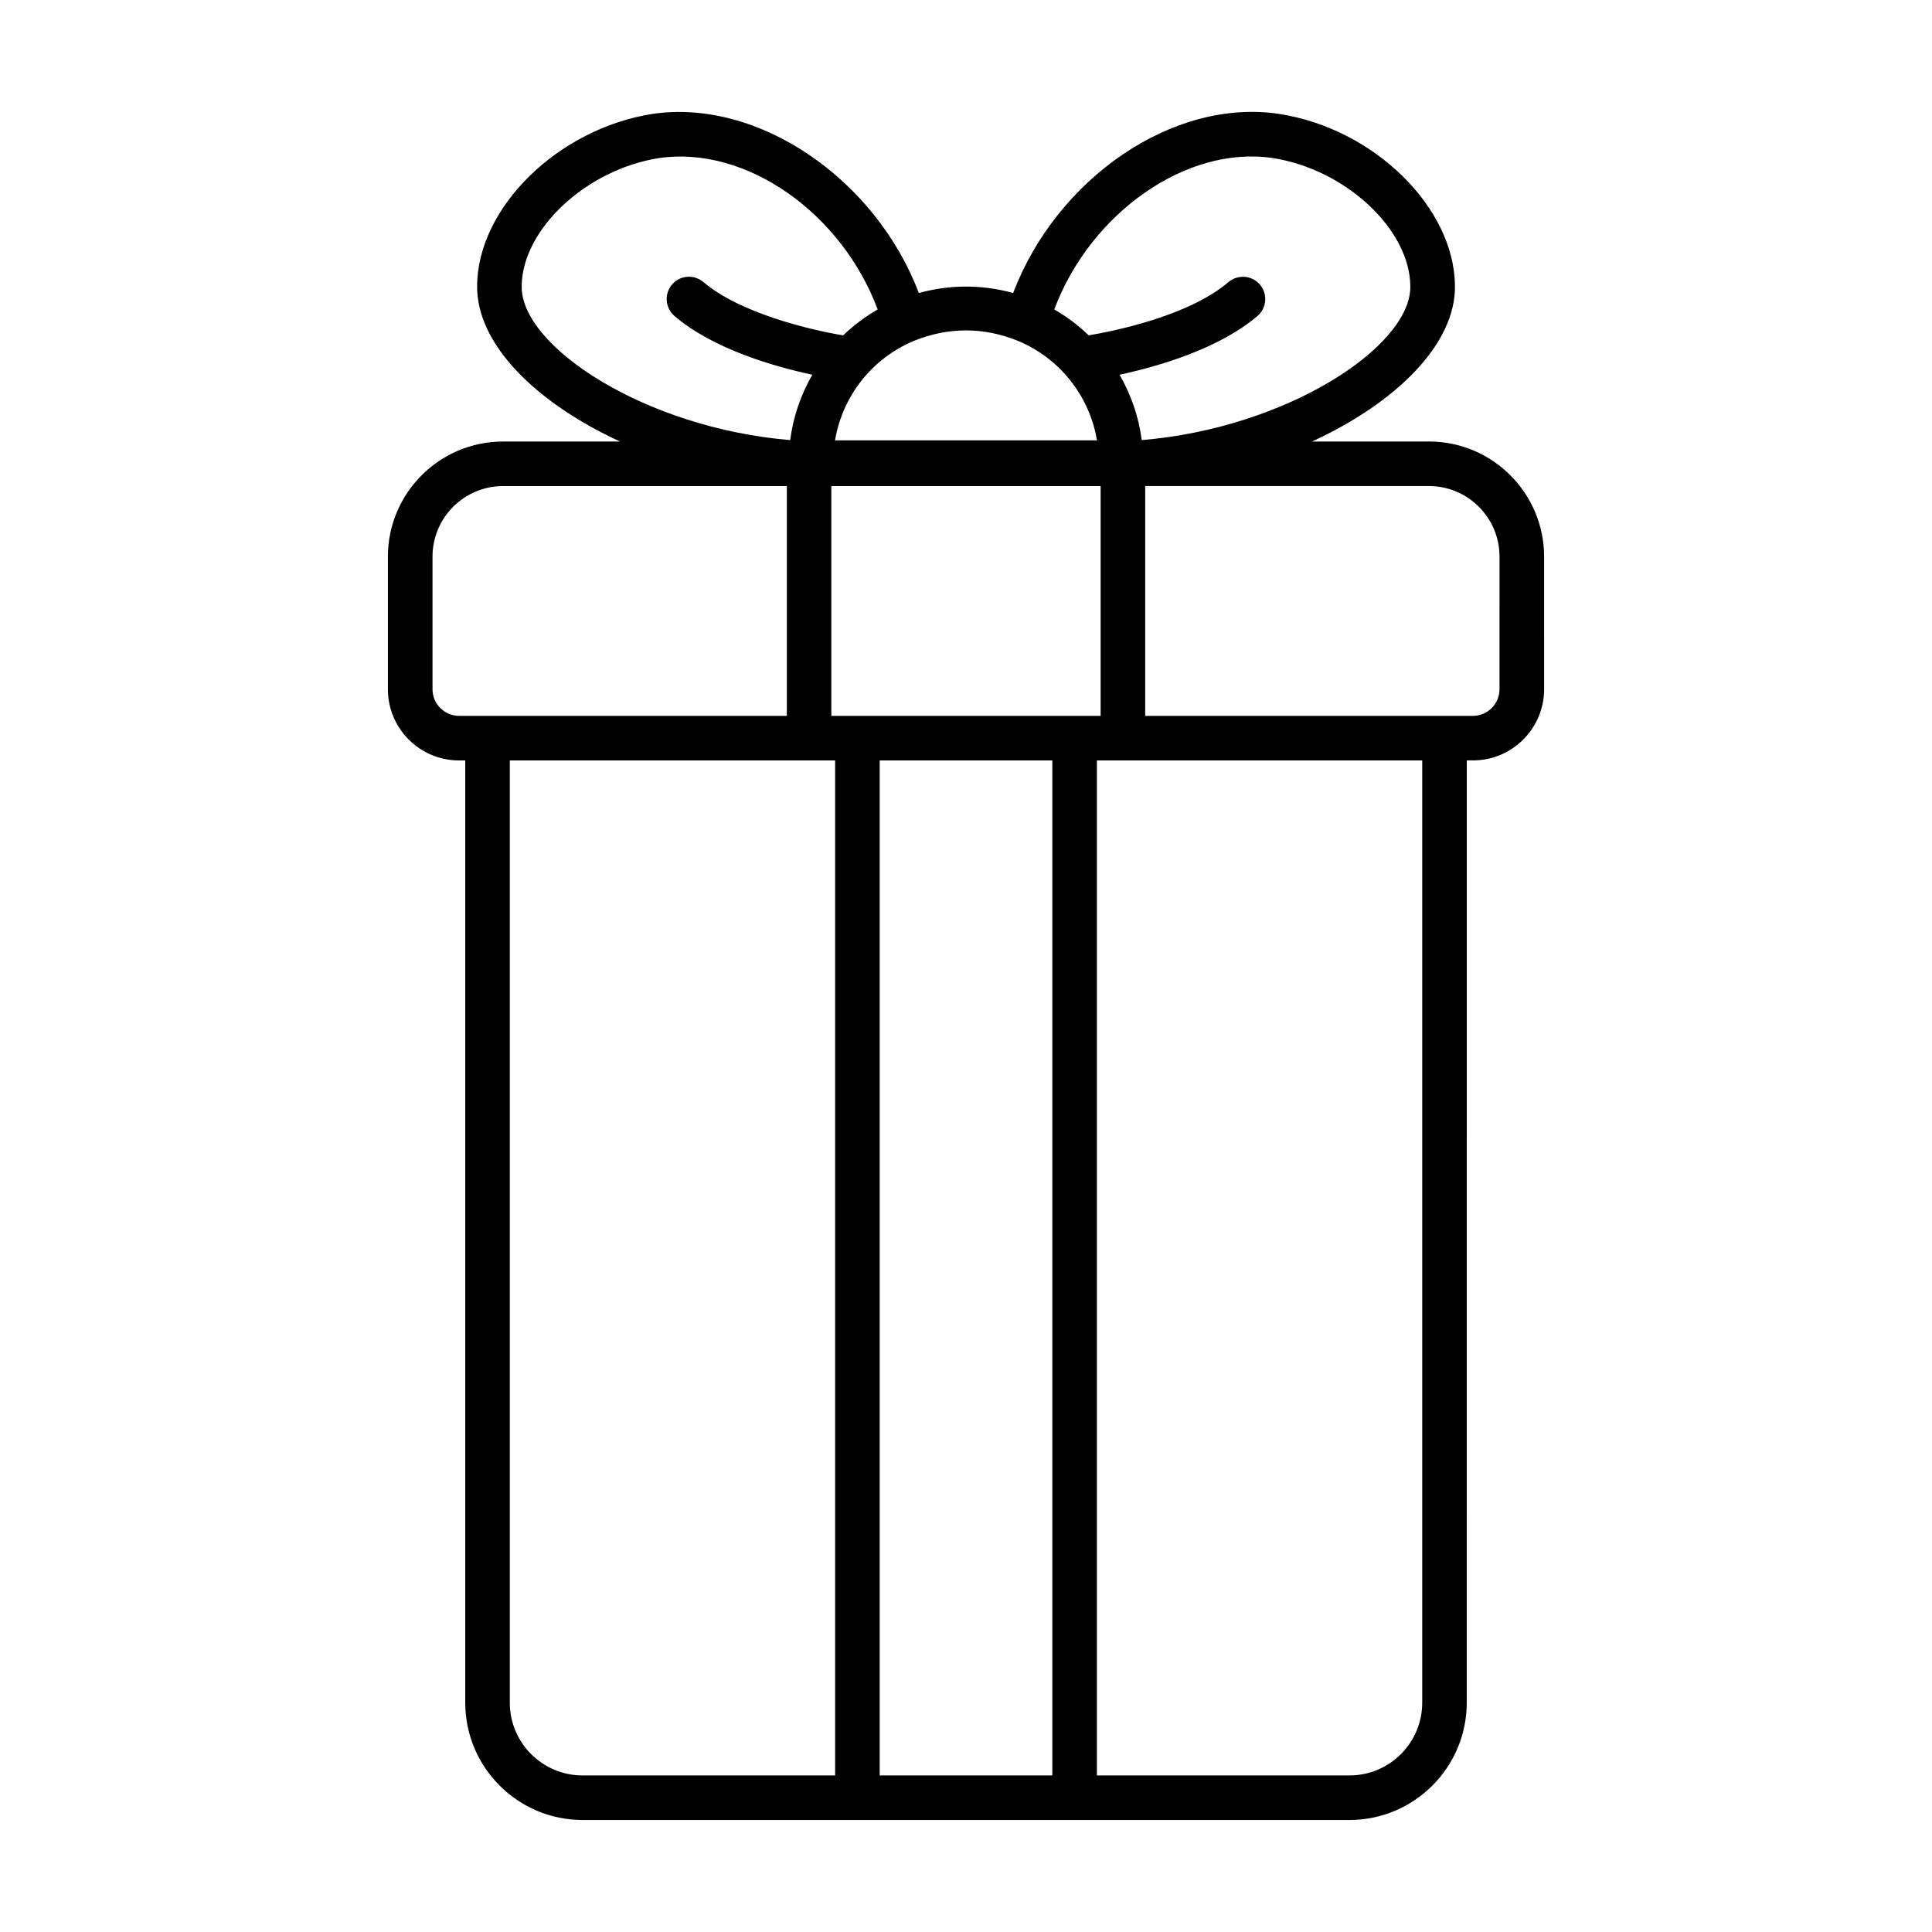 <?xml version="1.0" encoding="UTF-8"?>
<!-- Uploaded to: ICON Repo, www.svgrepo.com, Generator: ICON Repo Mixer Tools -->
<svg fill="#000000" width="800px" height="800px" version="1.1" viewBox="144 144 512 512" xmlns="http://www.w3.org/2000/svg">
 <path d="m522.71 261.01h-31.016c22.418-10.312 38.102-25.898 37.879-41.281-0.172-20.766-21.426-41.613-46.445-45.516-28.246-4.344-59.148 17.145-70.629 47.438-8.266-2.266-16.672-2.281-25 0-11.492-30.293-42.637-51.641-70.645-47.453-24.984 3.934-46.254 24.762-46.41 45.5-0.219 15.398 15.461 31 37.879 41.312h-31.031c-16.801 0-30.496 13.68-30.496 30.496v35.156c0 10.406 8.453 18.863 18.863 18.863h1.637v249.71c0 17.129 13.949 31.078 31.078 31.078h203.25c17.129 0 31.078-13.934 31.078-31.078l0.004-249.72h1.637c10.406 0 18.863-8.469 18.863-18.863l-0.004-35.152c-0.016-16.816-13.695-30.496-30.496-30.496zm-158.4 72.703v-60.898h71.367v60.898zm58.566 11.809v268.99h-45.754v-268.99zm58.457-159.63c19.285 3.008 36.305 18.879 36.414 33.977 0.219 15.98-32.793 37.582-71.18 40.762-0.789-6.203-2.832-12.043-5.871-17.32 9.934-2.141 26.215-6.754 36.543-15.57 2.473-2.125 2.769-5.856 0.645-8.328-2.125-2.473-5.824-2.754-8.328-0.66-10.66 9.117-30.859 13.082-37.031 14.121-2.738-2.613-5.762-4.945-9.133-6.863 9.512-25.473 35.02-43.582 57.941-40.117zm-67.59 48.43c11.195 4.66 18.988 14.672 20.973 26.371h-69.43c1.984-11.715 9.762-21.695 20.906-26.355 9.164-3.715 18.516-3.684 27.551-0.016zm-131.49-14.484c0.109-15.066 17.129-30.938 36.383-33.945 23.16-3.387 48.477 14.656 57.953 40.117-3.371 1.922-6.406 4.25-9.148 6.863-8.535-1.402-27.301-5.824-37.016-14.121-2.519-2.109-6.234-1.828-8.328 0.66-2.125 2.473-1.828 6.203 0.645 8.328 10.328 8.832 26.59 13.43 36.527 15.57-3.023 5.273-5.07 11.117-5.856 17.32-38.367-3.18-71.398-24.781-71.16-40.793zm-23.633 106.82v-35.156c0-10.297 8.375-18.688 18.688-18.688h75.211v60.898l-86.844-0.004c-3.891 0-7.055-3.164-7.055-7.051zm20.484 268.58v-249.72h86.215v268.99h-66.945c-10.629 0-19.27-8.645-19.27-19.27zm241.8 0c0 10.629-8.645 19.27-19.27 19.27h-66.945v-268.99h86.215zm20.48-268.58c0 3.891-3.164 7.055-7.055 7.055h-86.844l0.004-60.902h75.211c10.297 0 18.688 8.391 18.688 18.688z"/>
</svg>